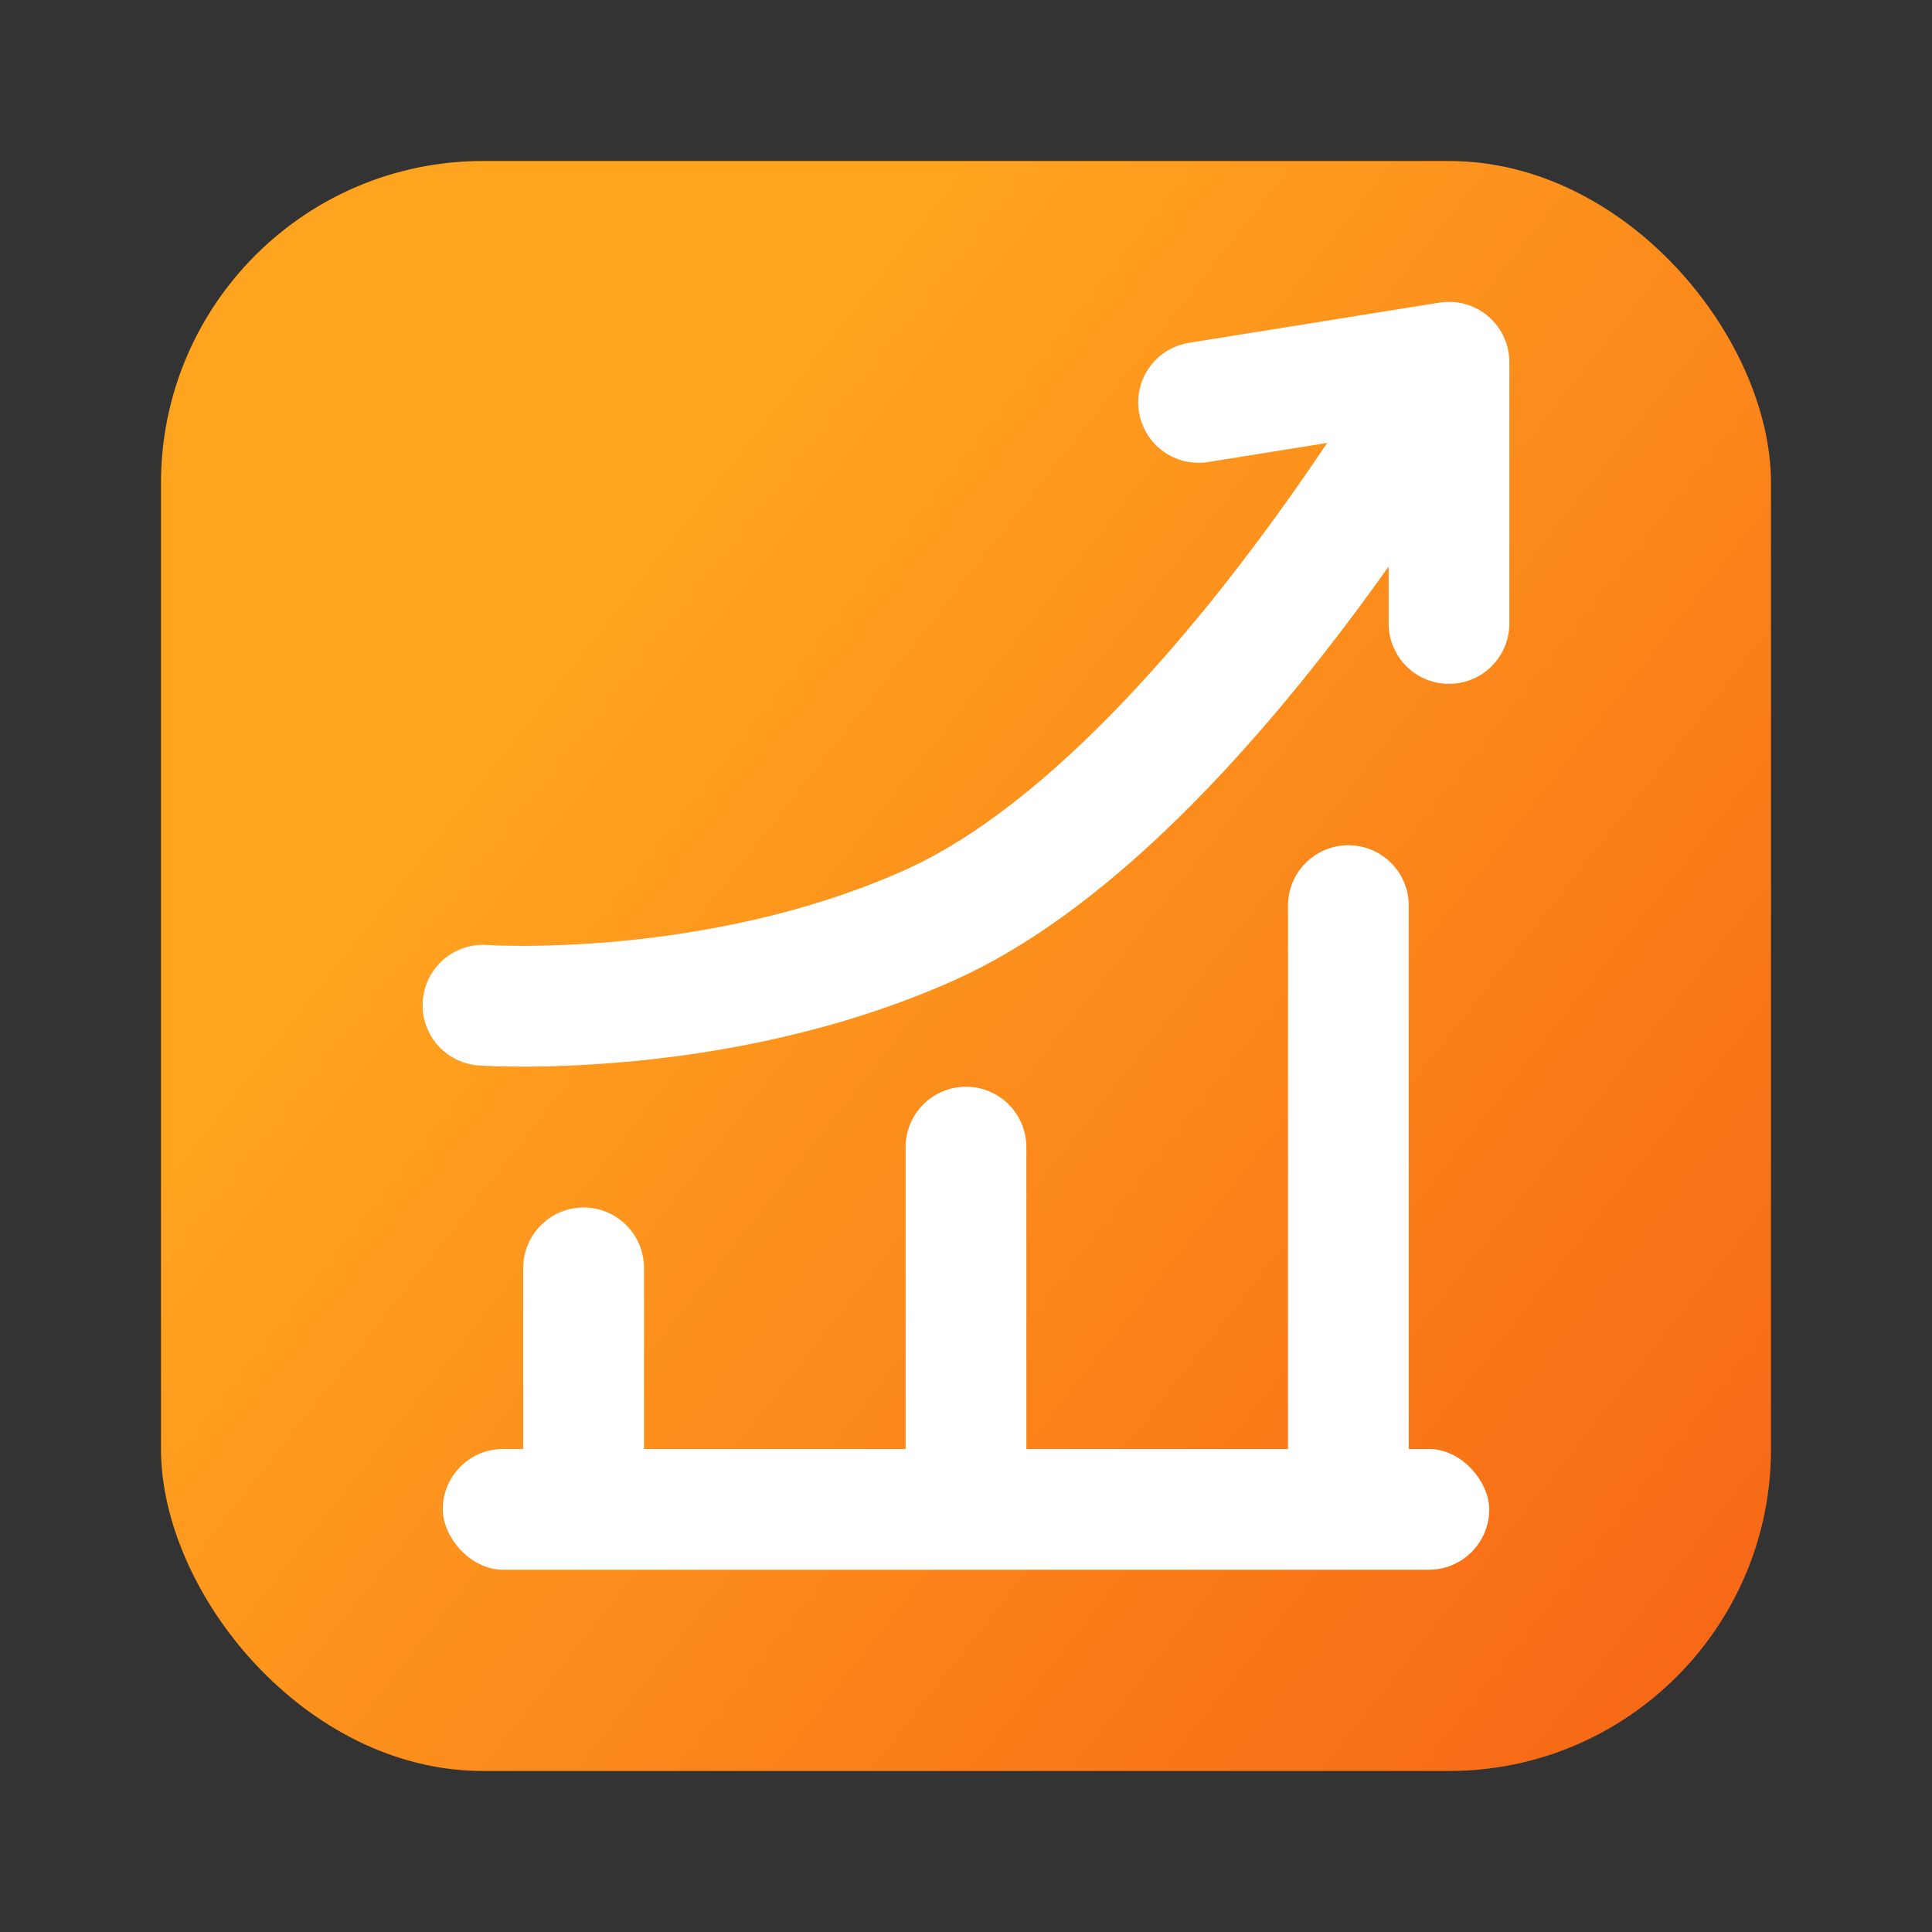<svg width="48" height="48" viewBox="0 0 48 48" fill="none" xmlns="http://www.w3.org/2000/svg">
<rect x="0" y="0" width="48" height="48" fill="#333333" stroke="none"/>
<rect x="4" y="4" width="40" height="40" rx="8" fill="url(#paint0_linear_2033_11991)"/>
<path fill-rule="evenodd" clip-rule="evenodd" d="M35 22.5C35 21.672 34.328 21 33.5 21C32.672 21 32 21.672 32 22.5V36.5C32 37.328 32.672 38 33.5 38C34.328 38 35 37.328 35 36.5V22.5ZM22.5 28.5C22.5 27.672 23.172 27 24 27C24.828 27 25.5 27.672 25.5 28.5V36.5C25.5 37.328 24.828 38 24 38C23.172 38 22.5 37.328 22.5 36.5V28.5ZM13 31.5C13 30.672 13.672 30 14.5 30C15.328 30 16 30.672 16 31.5V36.5C16 37.328 15.328 38 14.5 38C13.672 38 13 37.328 13 36.5V31.5Z" fill="white"/>
<rect x="11" y="36" width="26" height="3" rx="1.5" fill="white"/>
<path d="M12 24.975C12 24.975 17.778 25.374 23.111 22.978C29.778 19.983 36 9 36 9M36 9L29.778 9.998M36 9V15.49" stroke="white" stroke-width="3" stroke-linecap="round" stroke-linejoin="round"/>
<defs>
<linearGradient id="paint0_linear_2033_11991" x1="15.22" y1="14.808" x2="61.367" y2="51.186" gradientUnits="userSpaceOnUse">
<stop stop-color="#FFA41F"/>
<stop offset="1" stop-color="#F34711"/>
</linearGradient>
</defs>
</svg>
